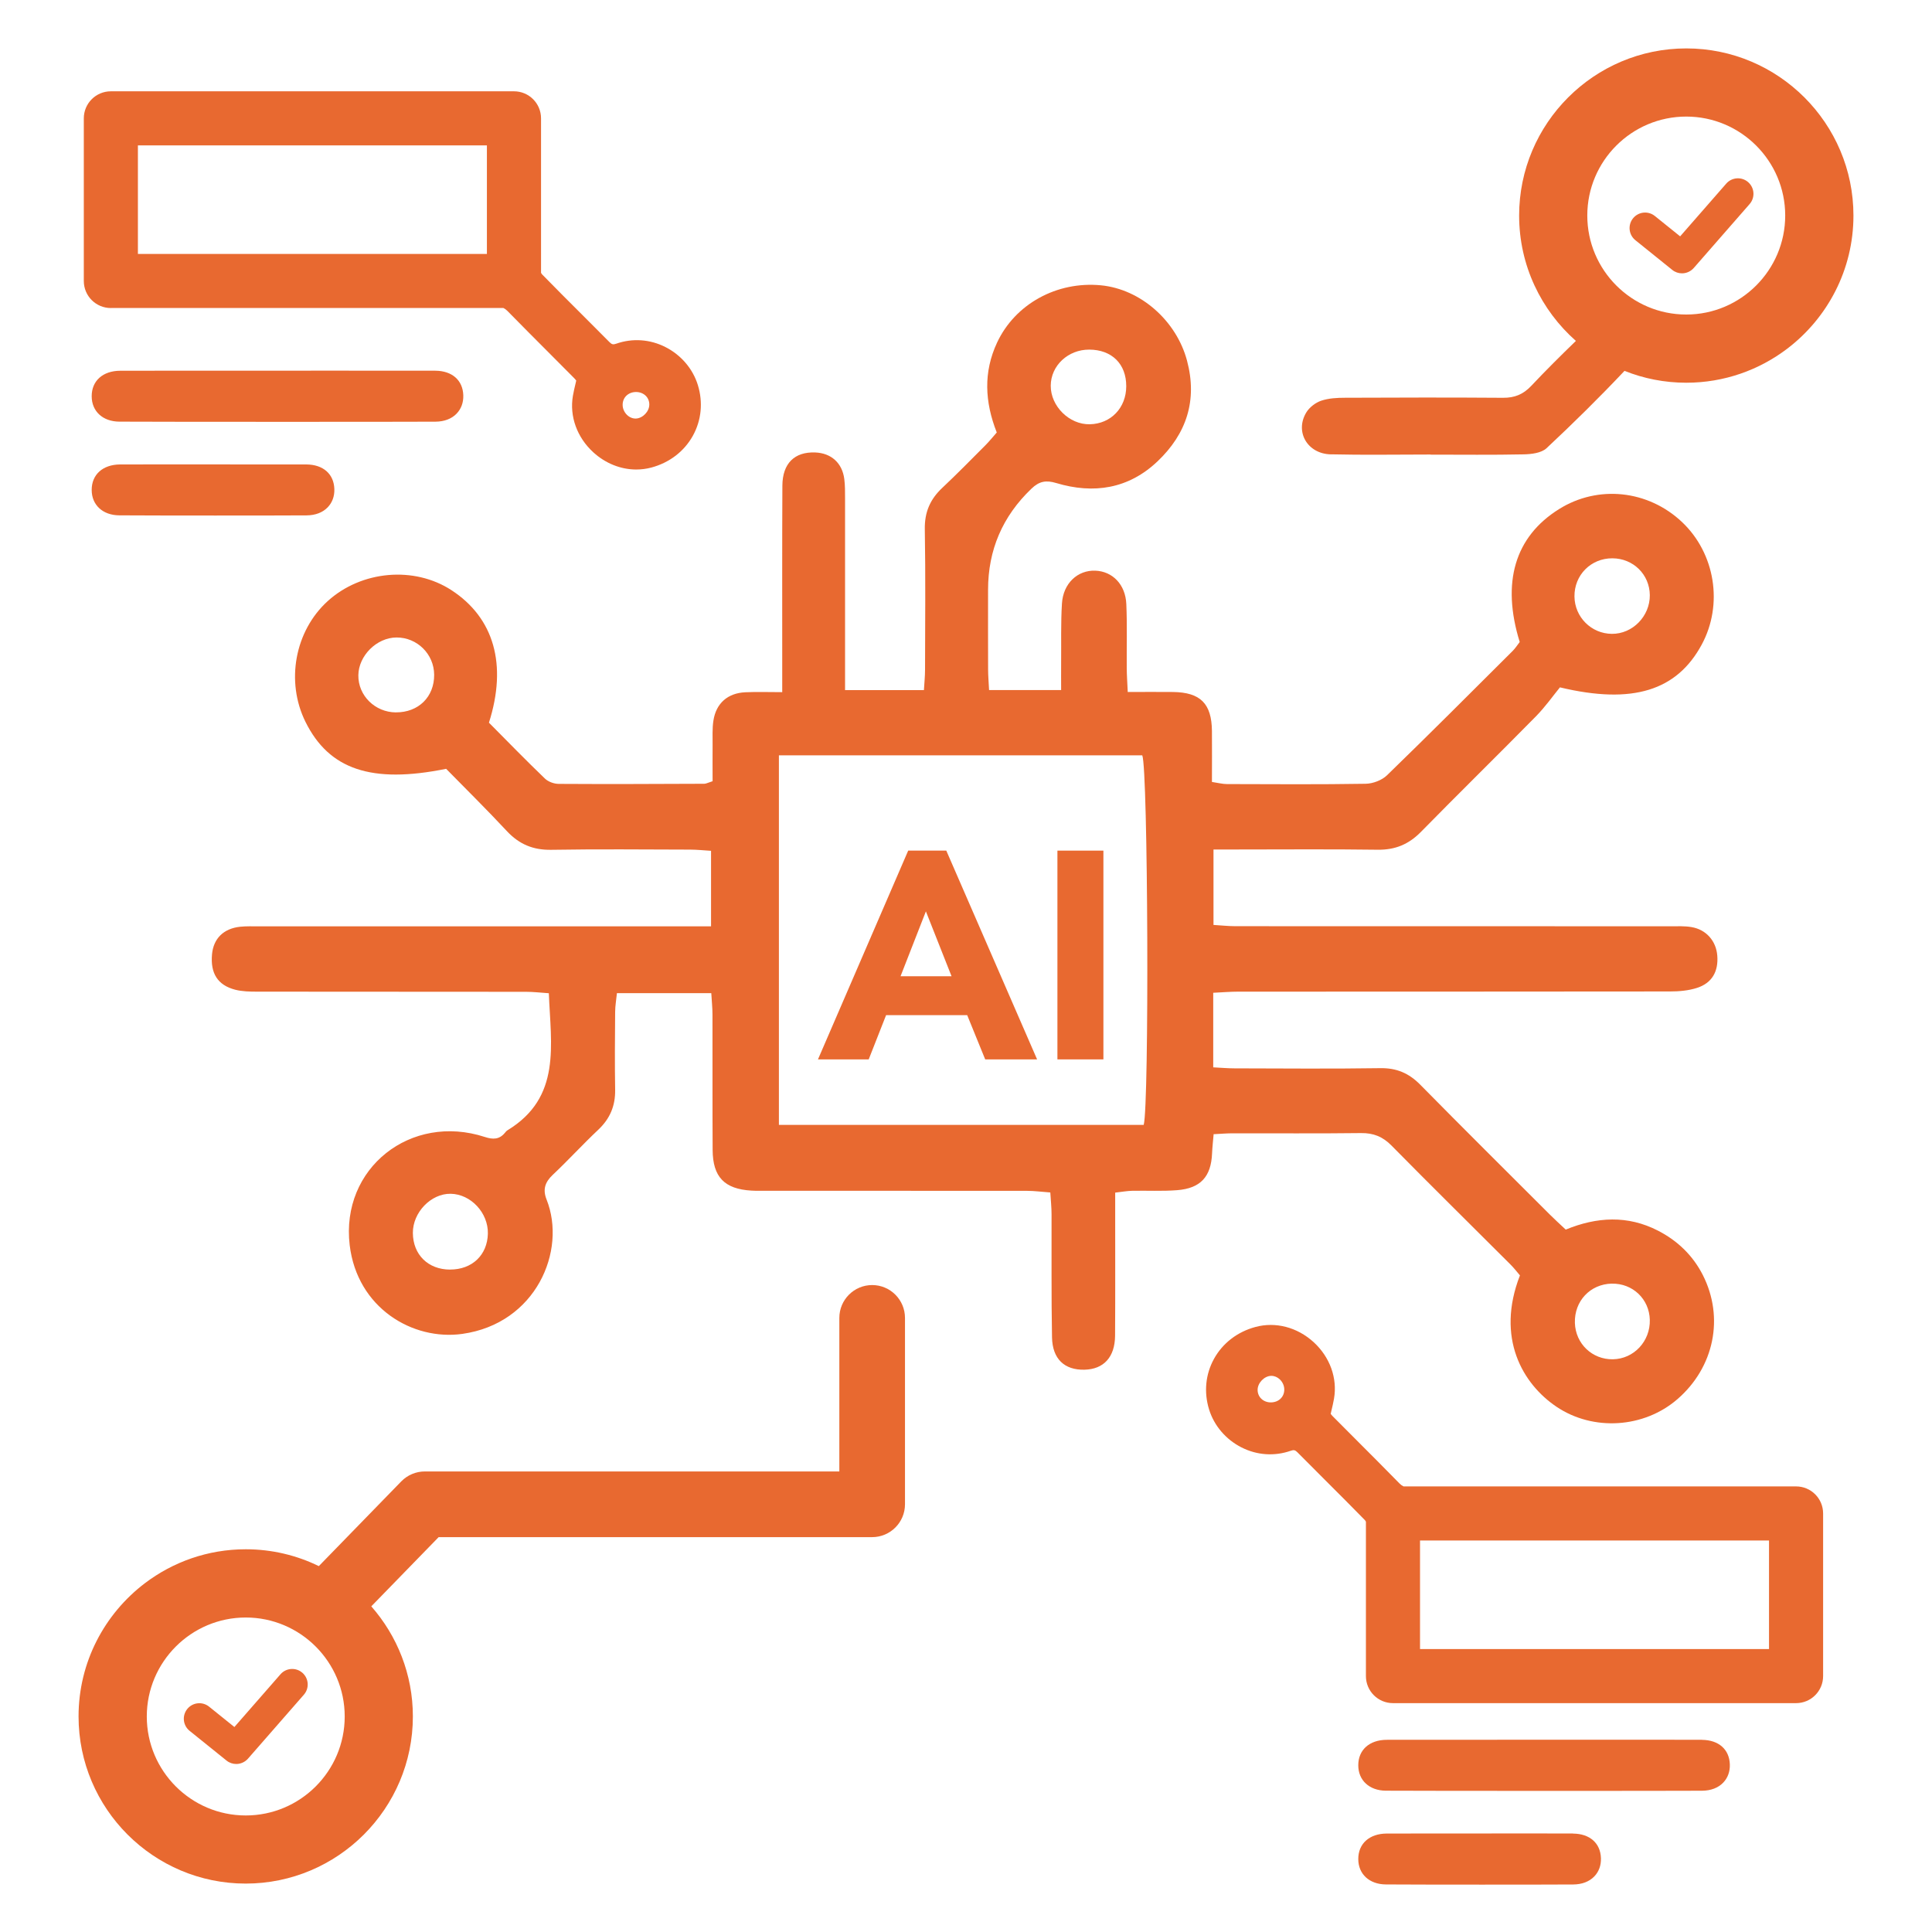 <?xml version="1.0" encoding="UTF-8"?>
<svg xmlns="http://www.w3.org/2000/svg" id="a" viewBox="0 0 500 500">
  <defs>
    <style>.b{fill:#e86930;stroke-width:0px;}</style>
  </defs>
  <path class="b" d="m314.05,293.53c1.99-.1,3.47-.23,4.95-.23,11.07-.02,22.14.08,33.21-.06,3.23-.04,5.63.91,7.92,3.24,10.17,10.33,20.51,20.5,30.76,30.75.93.93,1.73,1.97,2.47,2.84-6.3,16.17.7,28.11,9.48,34.01,9.49,6.37,22.61,5.53,31.28-1.98,9.47-8.2,12.18-21.06,6.57-32.12-2.57-5.06-6.54-8.89-11.61-11.49-7.84-4.03-15.83-3.58-23.87-.27-1.5-1.41-2.82-2.6-4.08-3.86-11.21-11.2-22.46-22.36-33.58-33.65-2.93-2.97-6.12-4.34-10.34-4.27-12.56.19-25.13.08-37.69.05-1.75,0-3.5-.16-5.54-.26v-19.3c2.36-.11,4.41-.29,6.45-.29,37.25-.02,74.49,0,111.74-.05,2.35,0,4.82-.21,7.03-.93,3.89-1.26,5.56-4.27,5.23-8.36-.3-3.78-2.86-6.73-6.68-7.37-1.75-.3-3.58-.21-5.37-.21-37.55-.01-75.09,0-112.64-.02-1.88,0-3.76-.22-5.69-.33v-19.52c2.17,0,3.94,0,5.7,0,12.27,0,24.53-.11,36.8.06,4.52.06,8.01-1.39,11.17-4.6,9.84-10.03,19.88-19.86,29.74-29.88,2.5-2.54,4.57-5.5,6.25-7.54,18.9,4.52,30.29.79,36.69-11.06,5.61-10.38,3.49-23.6-5.08-31.71-8.79-8.31-21.75-9.68-31.85-3.36-11.41,7.14-14.95,18.94-10.17,34.39-.55.7-1.1,1.59-1.82,2.31-10.8,10.76-21.57,21.56-32.52,32.18-1.33,1.29-3.65,2.17-5.52,2.2-11.96.2-23.93.11-35.9.08-1.14,0-2.28-.31-3.89-.55,0-4.55.04-8.86,0-13.17-.07-7.11-2.97-10.02-10.09-10.11-3.81-.05-7.62,0-11.7,0-.12-2.63-.25-4.39-.26-6.16-.04-5.53.13-11.08-.11-16.6-.22-5.08-3.58-8.47-8.03-8.64-4.57-.17-8.31,3.28-8.63,8.51-.31,5.07-.16,10.17-.21,15.25-.02,2.33,0,4.65,0,7.14h-18.65c-.1-2.09-.25-3.7-.25-5.32-.03-6.88-.01-13.76-.01-20.64q0-15.43,11.23-26.16c2-1.93,3.78-2.25,6.4-1.46,9.72,2.92,18.75,1.5,26.24-5.62,7.49-7.13,10.37-15.79,7.61-26.09-2.75-10.27-11.97-18.46-22.26-19.46-11.42-1.1-22.22,4.84-26.89,14.83-3.56,7.63-3.2,15.33-.08,23.26-.99,1.12-1.91,2.28-2.94,3.31-3.7,3.71-7.36,7.45-11.17,11.03-3.14,2.95-4.59,6.3-4.51,10.71.21,12.11.08,24.23.06,36.35,0,1.74-.19,3.47-.29,5.27h-20.41c0-2.23,0-3.99,0-5.74,0-14.66,0-29.32,0-43.98,0-1.64.01-3.3-.2-4.93-.54-4.15-3.4-6.69-7.52-6.85-5.34-.21-8.47,2.82-8.5,8.59-.08,15.71-.03,31.41-.04,47.12,0,1.77,0,3.54,0,6.32-3.65,0-6.61-.11-9.56.03-4.55.21-7.56,2.85-8.25,7.34-.32,2.05-.19,4.18-.21,6.27-.03,3.22,0,6.44,0,9.41-1.28.41-1.7.65-2.12.66-12.56.05-25.13.11-37.69.03-1.22,0-2.74-.55-3.6-1.39-4.94-4.75-9.72-9.66-14.47-14.45,4.78-15.04,1.32-27.11-9.7-34.29-9.66-6.29-23.29-5.09-32.02,2.82-8.52,7.73-10.93,20.81-5.76,31.26,6.09,12.3,17.07,16.07,36.4,12.15,5.09,5.19,10.52,10.54,15.71,16.11,3.18,3.41,6.79,4.93,11.5,4.85,11.96-.2,23.93-.08,35.9-.05,1.74,0,3.48.19,5.45.31v19.55h-6.09c-36.95,0-73.89,0-110.84,0-1.64,0-3.3-.07-4.93.1-4.32.46-6.92,3.07-7.29,7.14-.44,4.9,1.44,7.96,5.96,9.15,1.85.48,3.85.51,5.78.51,23.19.03,46.37.01,69.56.04,1.88,0,3.76.23,5.87.37.5,13.39,3.33,26.94-10.71,35.47-.25.15-.45.4-.64.63-1.45,1.77-3.09,1.79-5.21,1.1-19.15-6.25-37.36,8.06-34.98,28,1.95,16.27,16.32,24.76,29.15,22.96,19.04-2.67,27.08-21.5,21.8-34.78-1.02-2.57-.42-4.47,1.59-6.37,4.03-3.79,7.76-7.89,11.78-11.67,3.04-2.86,4.45-6.19,4.38-10.36-.11-6.73-.06-13.46,0-20.19.01-1.57.3-3.14.46-4.81h24.42c.12,2.08.31,3.83.31,5.58.03,11.67-.03,23.34.04,35,.04,7.01,3.07,10.11,10.02,10.52,1.34.08,2.69.04,4.04.04,22.44,0,44.88,0,67.31.02,1.89,0,3.77.26,6.02.42.13,2.14.32,3.89.32,5.64.04,10.62-.08,21.24.12,31.86.11,5.62,3.25,8.48,8.38,8.37,4.99-.11,7.9-3.24,7.94-8.81.07-10.17.02-20.34.03-30.52,0-2.06,0-4.12,0-6.5,1.76-.2,3.06-.44,4.36-.47,3.89-.08,7.79.14,11.66-.16,6.09-.47,8.8-3.51,9.05-9.51.07-1.58.25-3.15.4-4.92Zm103.08,38.68c5.39-.12,9.7,3.97,9.84,9.35.15,5.55-4.12,10.13-9.55,10.22-5.36.09-9.67-4.03-9.84-9.41-.17-5.64,3.95-10.04,9.54-10.17Zm.16-187.72c5.39.02,9.63,4.19,9.68,9.53.05,5.46-4.47,10.07-9.83,10.02-5.31-.04-9.61-4.34-9.67-9.66-.06-5.56,4.26-9.91,9.81-9.89Zm-135.38-54.01c5.85.03,9.57,3.72,9.56,9.47,0,5.6-3.98,9.74-9.44,9.85-5.29.11-10.12-4.66-10.1-9.97.02-5.2,4.47-9.37,9.98-9.35Zm-179.45,93.89c-5.42-.04-9.78-4.35-9.72-9.61.06-5.08,4.76-9.75,9.86-9.78,5.34-.03,9.72,4.28,9.76,9.63.05,5.74-4.07,9.79-9.9,9.75Zm14,144.2c-5.67-.02-9.57-3.86-9.61-9.47-.04-5.33,4.7-10.24,9.79-10.15,5.22.09,9.74,4.94,9.62,10.32-.13,5.55-4.09,9.31-9.8,9.29Zm179.53-37.45h-94.41v-95.64h94.04c1.5,3.56,1.82,90.44.37,95.64Z"></path>
  <path class="b" d="m344.4,117.58c8.58.2,17.17.05,25.76.05v.03c8.06,0,16.12.1,24.17-.07,2.01-.04,4.58-.35,5.91-1.59,6.92-6.47,13.68-13.13,20.18-20.02,4.95,1.98,10.34,3.07,15.98,3.07,9.82,0,18.88-3.29,26.15-8.82,10.39-7.91,17.12-20.4,17.12-34.44,0-23.86-19.41-43.26-43.26-43.26s-43.26,19.41-43.26,43.26c0,12.91,5.7,24.5,14.69,32.44-3.93,3.8-7.81,7.66-11.56,11.64-2.08,2.2-4.31,3.11-7.32,3.08-13.6-.1-27.21-.07-40.81-.01-2.09,0-4.29.11-6.24.77-1.47.5-3.04,1.71-3.84,3.03-3.02,4.99.28,10.71,6.34,10.85Zm92-87.41c14.12,0,25.61,11.49,25.61,25.61s-11.49,25.62-25.61,25.62-25.61-11.49-25.61-25.62,11.49-25.61,25.61-25.61Z"></path>
  <path class="b" d="m423.23,62.16l9.55,7.69c.74.6,1.63.89,2.52.89,1.12,0,2.23-.47,3.03-1.37l14.47-16.56c1.46-1.67,1.29-4.21-.38-5.67-1.67-1.46-4.21-1.29-5.67.38l-11.93,13.65-6.55-5.27c-1.73-1.39-4.26-1.12-5.65.61-1.39,1.73-1.12,4.26.61,5.65Z"></path>
  <path class="b" d="m118.19,107.02c1.18-1.23,1.77-2.86,1.71-4.72-.12-3.89-2.89-6.33-7.23-6.36-3.62-.03-46.38-.01-62.47,0h-6.14s-3.92,0-3.92,0c-3.02,0-6.05,0-9.07.01-4.47.03-7.35,2.62-7.34,6.6,0,3.9,2.87,6.54,7.13,6.57,4.32.03,23.41.05,42.19.05,17.73,0,35.19-.01,39.66-.04,2.28-.02,4.17-.74,5.47-2.09Z"></path>
  <path class="b" d="m49.28,120.19h-5.22s-3.89,0-3.89,0c-3.03,0-6.06,0-9.1.01-4.47.03-7.35,2.62-7.34,6.6,0,3.9,2.87,6.54,7.13,6.57,4.37.03,14.61.05,24.78.05s19.25-.01,23.71-.04c2.28-.02,4.17-.74,5.47-2.1,1.18-1.23,1.77-2.86,1.71-4.72-.12-3.89-2.89-6.33-7.23-6.36-3.43-.02-20.73-.02-30.03-.01Z"></path>
  <path class="b" d="m28.69,79.71h101.59c.36.17.68.4,1.01.73,3.71,3.79,7.52,7.6,11.2,11.29,2.02,2.03,4.04,4.05,6.06,6.09.2.2.4.44.58.67-.06.27-.12.53-.18.78-.26,1.09-.5,2.11-.68,3.15-.92,5.32,1.06,10.79,5.29,14.65,3.17,2.89,7.13,4.44,11.1,4.44,1.32,0,2.65-.17,3.95-.52,4.67-1.26,8.48-4.19,10.72-8.25,2.19-3.97,2.65-8.61,1.28-13.07-1.29-4.21-4.35-7.8-8.4-9.85-4-2.03-8.53-2.34-12.73-.87-.8.28-1.14.2-1.74-.4-2.4-2.43-4.82-4.84-7.24-7.26-3.36-3.35-6.83-6.81-10.19-10.26-.1-.1-.2-.26-.29-.43V30.63c0-3.87-3.13-7-7-7H28.69c-3.87,0-7,3.13-7,7v42.09c0,3.87,3.13,7,7,7Zm132.45,25.03c.01-1.9,1.47-3.28,3.47-3.29.96,0,1.88.35,2.52.99.6.6.92,1.41.91,2.28-.01,1.78-1.7,3.53-3.46,3.6-.82.03-1.65-.3-2.31-.94-.72-.7-1.14-1.66-1.13-2.63ZM35.69,37.63h90.32v28.09H35.69v-28.09Z"></path>
  <path class="b" d="m440.46,450.25c-3.63-.02-46.46-.01-62.59,0h-6.02s-3.89,0-3.89,0c-3.03,0-6.06,0-9.1.01-4.47.03-7.35,2.62-7.34,6.6,0,3.9,2.87,6.54,7.13,6.57,4.34.03,23.44.05,42.22.05,17.73,0,35.18-.01,39.63-.04,2.28-.02,4.17-.74,5.47-2.1,1.18-1.23,1.77-2.86,1.71-4.71-.12-3.89-2.89-6.33-7.23-6.36Z"></path>
  <path class="b" d="m407.1,474.51c-3.43-.03-20.72-.02-30.01,0h-5.24s-3.89,0-3.89,0c-3.03,0-6.06,0-9.1.01-4.47.03-7.35,2.62-7.34,6.6,0,3.9,2.88,6.54,7.13,6.57,4.37.03,14.6.05,24.77.05s19.26-.01,23.72-.04c2.28-.01,4.17-.74,5.47-2.09,1.18-1.23,1.77-2.86,1.71-4.72-.12-3.89-2.89-6.33-7.23-6.36Z"></path>
  <path class="b" d="m464.82,384.68h-101.59c-.36-.17-.68-.4-1.01-.73-3.73-3.81-7.56-7.65-11.26-11.35-2-2.01-4-4.01-6-6.02-.2-.2-.4-.44-.58-.67.06-.27.12-.52.18-.78.26-1.09.5-2.11.68-3.15.92-5.32-1.06-10.79-5.29-14.65-4.23-3.85-9.85-5.32-15.05-3.91-4.67,1.26-8.48,4.19-10.72,8.25-2.19,3.97-2.65,8.61-1.28,13.07,1.29,4.21,4.35,7.8,8.4,9.85,4,2.03,8.52,2.34,12.74.87.8-.28,1.14-.2,1.74.4,2.4,2.43,4.82,4.84,7.23,7.25,3.36,3.35,6.83,6.82,10.2,10.27.1.1.2.26.29.43v39.96c0,3.87,3.13,7,7,7h104.32c3.87,0,7-3.13,7-7v-42.09c0-3.87-3.13-7-7-7Zm-132.45-25.03c-.01,1.9-1.47,3.28-3.47,3.29h-.02c-.97,0-1.86-.35-2.5-.99-.6-.6-.92-1.41-.91-2.28.02-1.78,1.7-3.53,3.46-3.6.04,0,.08,0,.11,0,.79,0,1.57.33,2.2.94.72.7,1.14,1.66,1.13,2.63Zm125.45,67.12h-90.32v-28.09h90.32v28.09Z"></path>
  <path class="b" d="m225.72,332.57c-4.69,0-8.5,3.81-8.5,8.5v39.74h-107.28c-2.29,0-4.49.93-6.09,2.57l-21.34,21.93c-5.71-2.79-12.13-4.36-18.91-4.36-9.82,0-18.88,3.29-26.15,8.82-10.39,7.91-17.12,20.4-17.12,34.44,0,23.86,19.41,43.26,43.26,43.26s43.26-19.41,43.26-43.26c0-10.91-4.08-20.88-10.76-28.49l17.43-17.91h112.19c4.69,0,8.5-3.81,8.5-8.5v-48.24c0-4.69-3.81-8.5-8.5-8.5ZM63.6,469.84c-14.12,0-25.61-11.49-25.61-25.61s11.49-25.62,25.61-25.62,25.61,11.49,25.61,25.62-11.49,25.61-25.61,25.61Z"></path>
  <path class="b" d="m235.04,220.14l-23.35,54.03h13.13l4.5-11.45h20.99l4.66,11.45h13.43l-23.5-54.03h-9.84Zm-1.98,32.51l6.56-16.79,6.64,16.79h-13.2Z"></path>
  <rect class="b" x="273.66" y="220.14" width="11.9" height="54.03"></rect>
  <path class="b" d="m72.59,433.3l-11.93,13.65-6.55-5.27c-1.73-1.39-4.26-1.12-5.65.61-1.39,1.73-1.12,4.26.61,5.65l9.55,7.69c.74.6,1.63.89,2.52.89,1.12,0,2.23-.47,3.03-1.37l14.47-16.56c1.46-1.67,1.29-4.21-.38-5.67-1.67-1.46-4.21-1.29-5.67.38Z"></path>
</svg>

